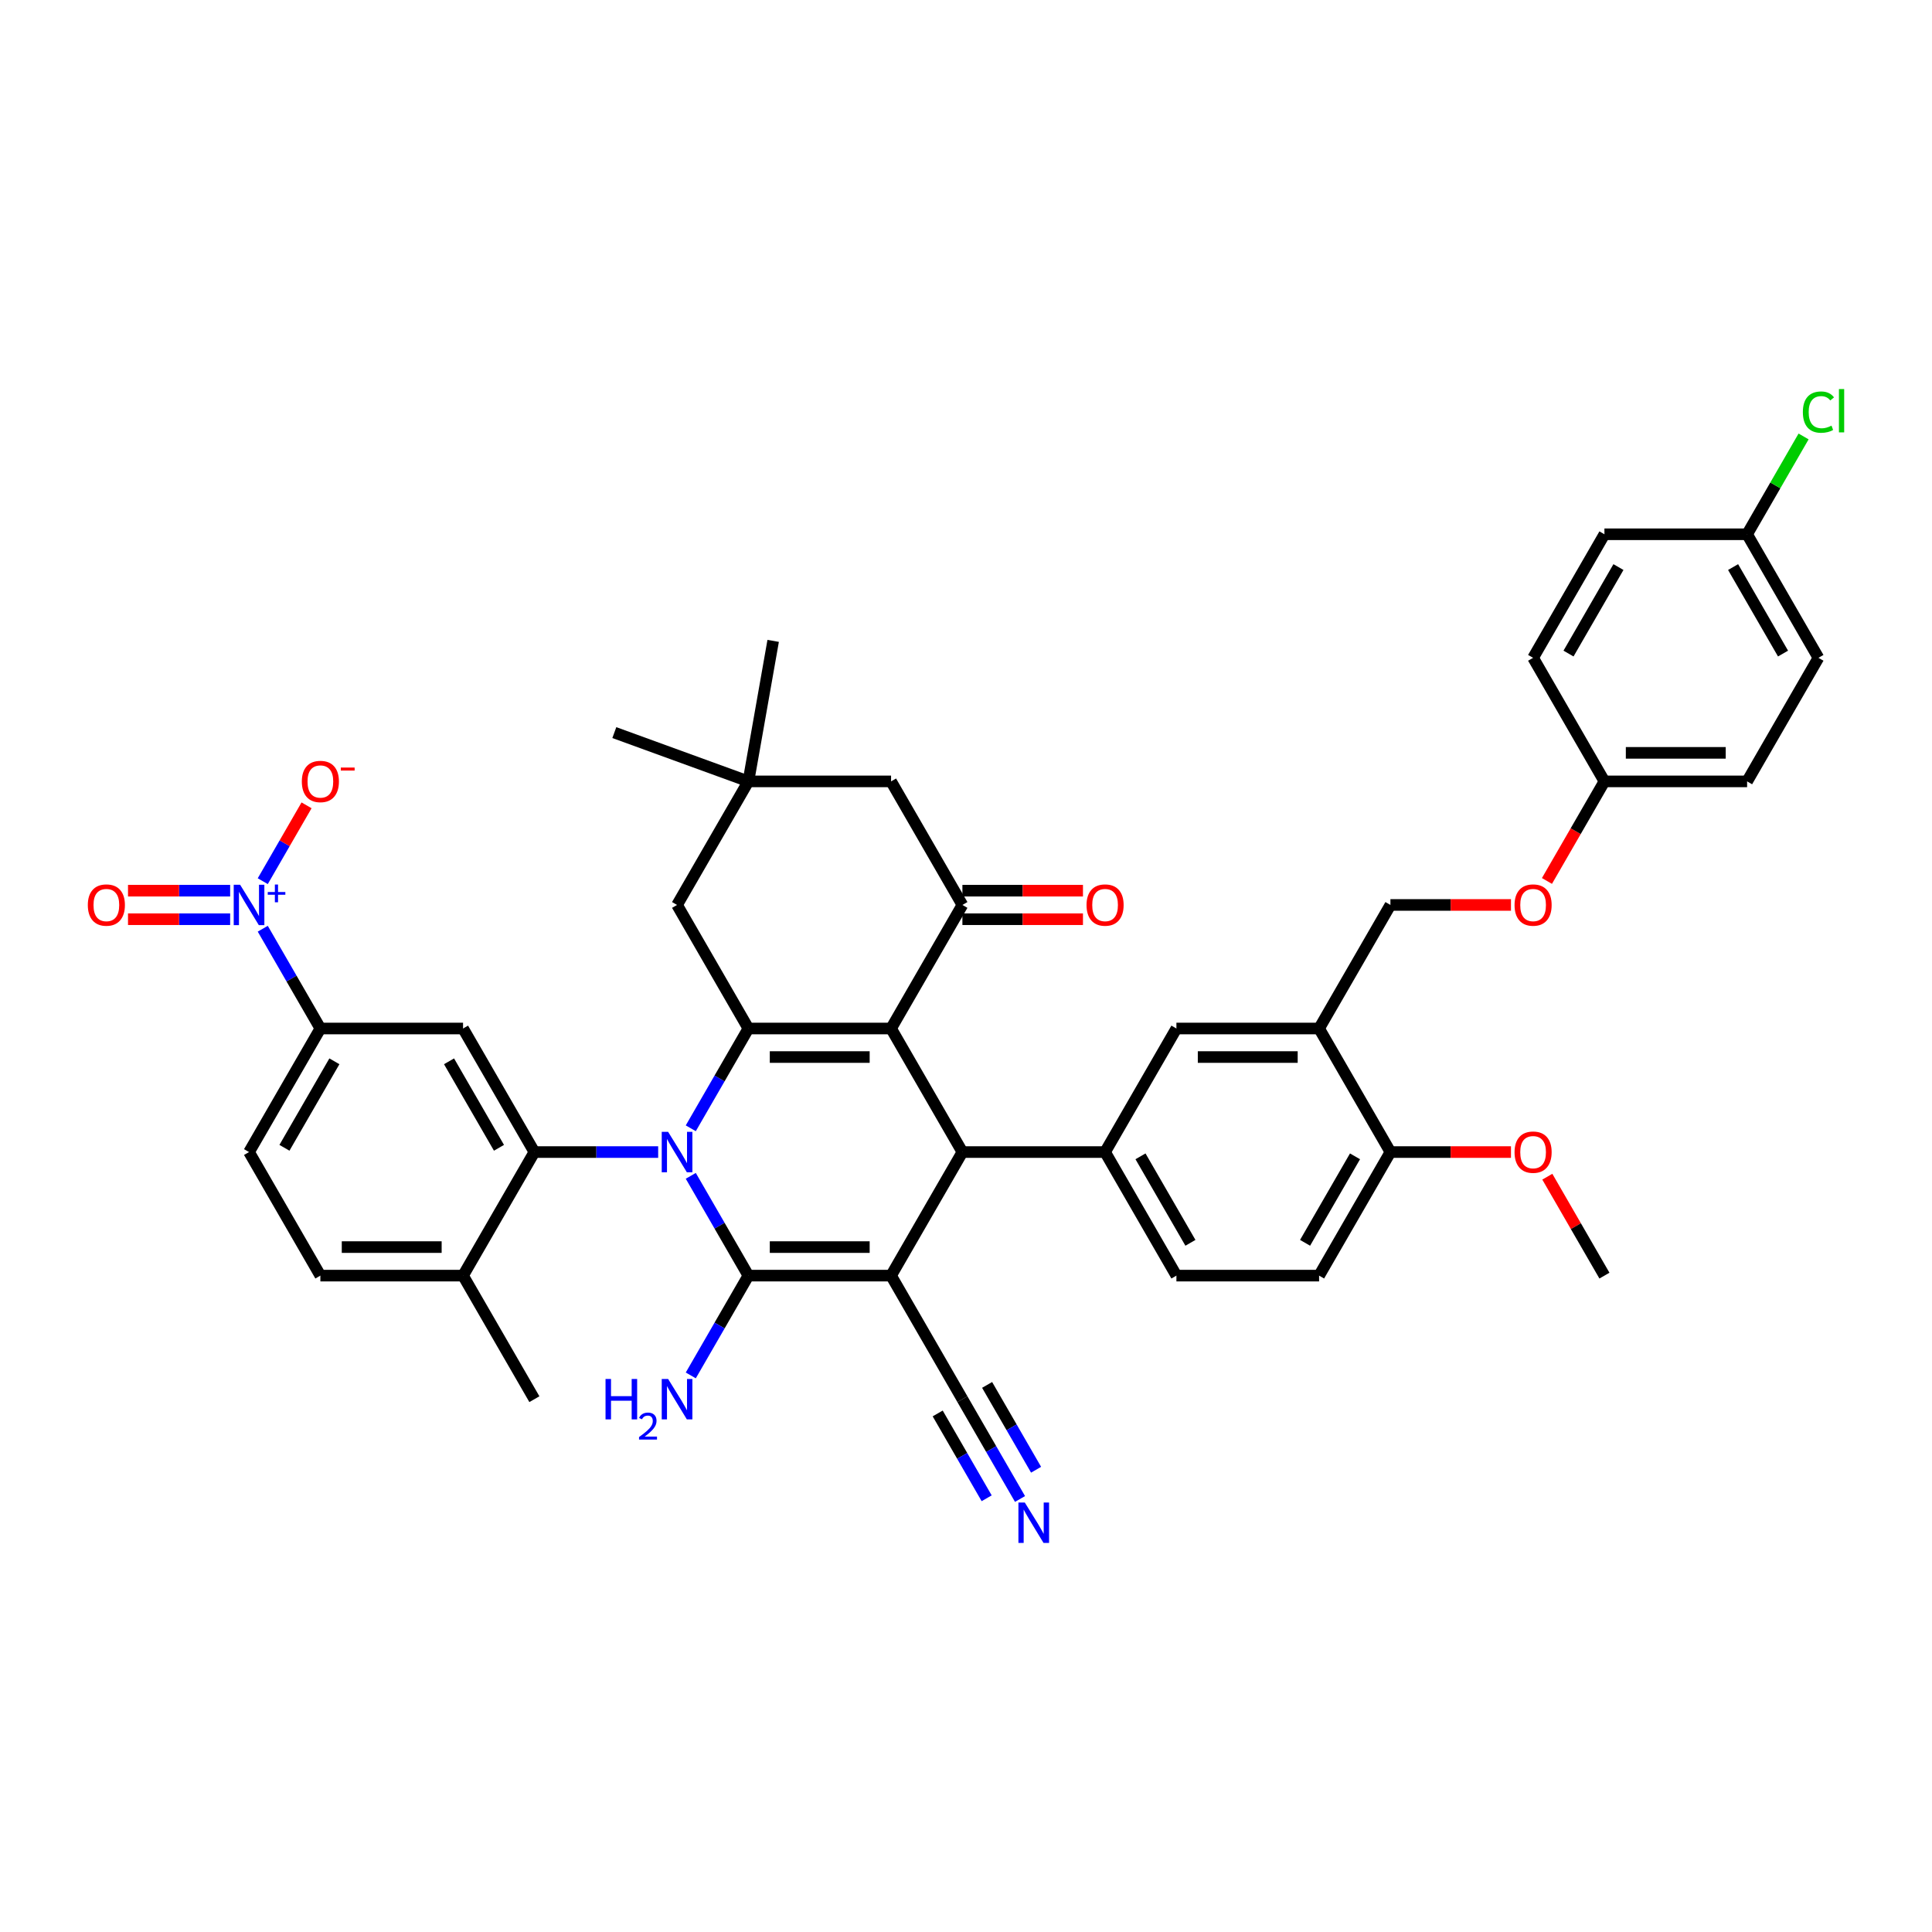 <?xml version='1.0' encoding='iso-8859-1'?>
<svg version='1.1' baseProfile='full'
              xmlns='http://www.w3.org/2000/svg'
                      xmlns:rdkit='http://www.rdkit.org/xml'
                      xmlns:xlink='http://www.w3.org/1999/xlink'
                  xml:space='preserve'
width='1000px' height='1000px' viewBox='0 0 1000 1000'>
<!-- END OF HEADER -->
<rect style='opacity:1.0;fill:#FFFFFF;stroke:none' width='1000' height='1000' x='0' y='0'> </rect>
<path class='bond-1' d='M 357.547,608.61 L 372.458,634.436' style='fill:none;fill-rule:evenodd;stroke:#0000FF;stroke-width:6px;stroke-linecap:butt;stroke-linejoin:miter;stroke-opacity:1' />
<path class='bond-1' d='M 372.458,634.436 L 387.368,660.261' style='fill:none;fill-rule:evenodd;stroke:#000000;stroke-width:6px;stroke-linecap:butt;stroke-linejoin:miter;stroke-opacity:1' />
<path class='bond-3' d='M 357.547,584.004 L 372.458,558.179' style='fill:none;fill-rule:evenodd;stroke:#0000FF;stroke-width:6px;stroke-linecap:butt;stroke-linejoin:miter;stroke-opacity:1' />
<path class='bond-3' d='M 372.458,558.179 L 387.368,532.353' style='fill:none;fill-rule:evenodd;stroke:#000000;stroke-width:6px;stroke-linecap:butt;stroke-linejoin:miter;stroke-opacity:1' />
<path class='bond-5' d='M 340.667,596.307 L 308.632,596.307' style='fill:none;fill-rule:evenodd;stroke:#0000FF;stroke-width:6px;stroke-linecap:butt;stroke-linejoin:miter;stroke-opacity:1' />
<path class='bond-5' d='M 308.632,596.307 L 276.597,596.307' style='fill:none;fill-rule:evenodd;stroke:#000000;stroke-width:6px;stroke-linecap:butt;stroke-linejoin:miter;stroke-opacity:1' />
<path class='bond-0' d='M 461.215,660.261 L 387.368,660.261' style='fill:none;fill-rule:evenodd;stroke:#000000;stroke-width:6px;stroke-linecap:butt;stroke-linejoin:miter;stroke-opacity:1' />
<path class='bond-0' d='M 450.138,645.491 L 398.445,645.491' style='fill:none;fill-rule:evenodd;stroke:#000000;stroke-width:6px;stroke-linecap:butt;stroke-linejoin:miter;stroke-opacity:1' />
<path class='bond-10' d='M 461.215,660.261 L 498.139,724.215' style='fill:none;fill-rule:evenodd;stroke:#000000;stroke-width:6px;stroke-linecap:butt;stroke-linejoin:miter;stroke-opacity:1' />
<path class='bond-42' d='M 461.215,660.261 L 498.139,596.307' style='fill:none;fill-rule:evenodd;stroke:#000000;stroke-width:6px;stroke-linecap:butt;stroke-linejoin:miter;stroke-opacity:1' />
<path class='bond-21' d='M 387.368,660.261 L 372.458,686.086' style='fill:none;fill-rule:evenodd;stroke:#000000;stroke-width:6px;stroke-linecap:butt;stroke-linejoin:miter;stroke-opacity:1' />
<path class='bond-21' d='M 372.458,686.086 L 357.547,711.912' style='fill:none;fill-rule:evenodd;stroke:#0000FF;stroke-width:6px;stroke-linecap:butt;stroke-linejoin:miter;stroke-opacity:1' />
<path class='bond-2' d='M 461.215,532.353 L 387.368,532.353' style='fill:none;fill-rule:evenodd;stroke:#000000;stroke-width:6px;stroke-linecap:butt;stroke-linejoin:miter;stroke-opacity:1' />
<path class='bond-2' d='M 450.138,547.123 L 398.445,547.123' style='fill:none;fill-rule:evenodd;stroke:#000000;stroke-width:6px;stroke-linecap:butt;stroke-linejoin:miter;stroke-opacity:1' />
<path class='bond-4' d='M 461.215,532.353 L 498.139,596.307' style='fill:none;fill-rule:evenodd;stroke:#000000;stroke-width:6px;stroke-linecap:butt;stroke-linejoin:miter;stroke-opacity:1' />
<path class='bond-6' d='M 461.215,532.353 L 498.139,468.4' style='fill:none;fill-rule:evenodd;stroke:#000000;stroke-width:6px;stroke-linecap:butt;stroke-linejoin:miter;stroke-opacity:1' />
<path class='bond-15' d='M 387.368,532.353 L 350.444,468.4' style='fill:none;fill-rule:evenodd;stroke:#000000;stroke-width:6px;stroke-linecap:butt;stroke-linejoin:miter;stroke-opacity:1' />
<path class='bond-8' d='M 498.139,596.307 L 571.986,596.307' style='fill:none;fill-rule:evenodd;stroke:#000000;stroke-width:6px;stroke-linecap:butt;stroke-linejoin:miter;stroke-opacity:1' />
<path class='bond-9' d='M 276.597,596.307 L 239.673,532.353' style='fill:none;fill-rule:evenodd;stroke:#000000;stroke-width:6px;stroke-linecap:butt;stroke-linejoin:miter;stroke-opacity:1' />
<path class='bond-9' d='M 258.268,594.099 L 232.421,549.331' style='fill:none;fill-rule:evenodd;stroke:#000000;stroke-width:6px;stroke-linecap:butt;stroke-linejoin:miter;stroke-opacity:1' />
<path class='bond-19' d='M 276.597,596.307 L 239.673,660.261' style='fill:none;fill-rule:evenodd;stroke:#000000;stroke-width:6px;stroke-linecap:butt;stroke-linejoin:miter;stroke-opacity:1' />
<path class='bond-22' d='M 498.139,475.785 L 529.34,475.785' style='fill:none;fill-rule:evenodd;stroke:#000000;stroke-width:6px;stroke-linecap:butt;stroke-linejoin:miter;stroke-opacity:1' />
<path class='bond-22' d='M 529.34,475.785 L 560.54,475.785' style='fill:none;fill-rule:evenodd;stroke:#FF0000;stroke-width:6px;stroke-linecap:butt;stroke-linejoin:miter;stroke-opacity:1' />
<path class='bond-22' d='M 498.139,461.015 L 529.34,461.015' style='fill:none;fill-rule:evenodd;stroke:#000000;stroke-width:6px;stroke-linecap:butt;stroke-linejoin:miter;stroke-opacity:1' />
<path class='bond-22' d='M 529.34,461.015 L 560.54,461.015' style='fill:none;fill-rule:evenodd;stroke:#FF0000;stroke-width:6px;stroke-linecap:butt;stroke-linejoin:miter;stroke-opacity:1' />
<path class='bond-44' d='M 498.139,468.4 L 461.215,404.446' style='fill:none;fill-rule:evenodd;stroke:#000000;stroke-width:6px;stroke-linecap:butt;stroke-linejoin:miter;stroke-opacity:1' />
<path class='bond-7' d='M 136.005,480.703 L 150.916,506.528' style='fill:none;fill-rule:evenodd;stroke:#0000FF;stroke-width:6px;stroke-linecap:butt;stroke-linejoin:miter;stroke-opacity:1' />
<path class='bond-7' d='M 150.916,506.528 L 165.826,532.353' style='fill:none;fill-rule:evenodd;stroke:#000000;stroke-width:6px;stroke-linecap:butt;stroke-linejoin:miter;stroke-opacity:1' />
<path class='bond-18' d='M 136.005,456.097 L 147.339,436.467' style='fill:none;fill-rule:evenodd;stroke:#0000FF;stroke-width:6px;stroke-linecap:butt;stroke-linejoin:miter;stroke-opacity:1' />
<path class='bond-18' d='M 147.339,436.467 L 158.672,416.837' style='fill:none;fill-rule:evenodd;stroke:#FF0000;stroke-width:6px;stroke-linecap:butt;stroke-linejoin:miter;stroke-opacity:1' />
<path class='bond-20' d='M 119.125,461.015 L 92.691,461.015' style='fill:none;fill-rule:evenodd;stroke:#0000FF;stroke-width:6px;stroke-linecap:butt;stroke-linejoin:miter;stroke-opacity:1' />
<path class='bond-20' d='M 92.691,461.015 L 66.257,461.015' style='fill:none;fill-rule:evenodd;stroke:#FF0000;stroke-width:6px;stroke-linecap:butt;stroke-linejoin:miter;stroke-opacity:1' />
<path class='bond-20' d='M 119.125,475.785 L 92.691,475.785' style='fill:none;fill-rule:evenodd;stroke:#0000FF;stroke-width:6px;stroke-linecap:butt;stroke-linejoin:miter;stroke-opacity:1' />
<path class='bond-20' d='M 92.691,475.785 L 66.257,475.785' style='fill:none;fill-rule:evenodd;stroke:#FF0000;stroke-width:6px;stroke-linecap:butt;stroke-linejoin:miter;stroke-opacity:1' />
<path class='bond-13' d='M 571.986,596.307 L 608.91,532.353' style='fill:none;fill-rule:evenodd;stroke:#000000;stroke-width:6px;stroke-linecap:butt;stroke-linejoin:miter;stroke-opacity:1' />
<path class='bond-24' d='M 571.986,596.307 L 608.91,660.261' style='fill:none;fill-rule:evenodd;stroke:#000000;stroke-width:6px;stroke-linecap:butt;stroke-linejoin:miter;stroke-opacity:1' />
<path class='bond-24' d='M 590.316,598.516 L 616.162,643.283' style='fill:none;fill-rule:evenodd;stroke:#000000;stroke-width:6px;stroke-linecap:butt;stroke-linejoin:miter;stroke-opacity:1' />
<path class='bond-11' d='M 239.673,532.353 L 165.826,532.353' style='fill:none;fill-rule:evenodd;stroke:#000000;stroke-width:6px;stroke-linecap:butt;stroke-linejoin:miter;stroke-opacity:1' />
<path class='bond-14' d='M 498.139,724.215 L 513.049,750.04' style='fill:none;fill-rule:evenodd;stroke:#000000;stroke-width:6px;stroke-linecap:butt;stroke-linejoin:miter;stroke-opacity:1' />
<path class='bond-14' d='M 513.049,750.04 L 527.96,775.865' style='fill:none;fill-rule:evenodd;stroke:#0000FF;stroke-width:6px;stroke-linecap:butt;stroke-linejoin:miter;stroke-opacity:1' />
<path class='bond-14' d='M 485.348,731.599 L 498.022,753.551' style='fill:none;fill-rule:evenodd;stroke:#000000;stroke-width:6px;stroke-linecap:butt;stroke-linejoin:miter;stroke-opacity:1' />
<path class='bond-14' d='M 498.022,753.551 L 510.696,775.502' style='fill:none;fill-rule:evenodd;stroke:#0000FF;stroke-width:6px;stroke-linecap:butt;stroke-linejoin:miter;stroke-opacity:1' />
<path class='bond-14' d='M 510.93,716.83 L 523.604,738.781' style='fill:none;fill-rule:evenodd;stroke:#000000;stroke-width:6px;stroke-linecap:butt;stroke-linejoin:miter;stroke-opacity:1' />
<path class='bond-14' d='M 523.604,738.781 L 536.277,760.733' style='fill:none;fill-rule:evenodd;stroke:#0000FF;stroke-width:6px;stroke-linecap:butt;stroke-linejoin:miter;stroke-opacity:1' />
<path class='bond-43' d='M 165.826,532.353 L 128.902,596.307' style='fill:none;fill-rule:evenodd;stroke:#000000;stroke-width:6px;stroke-linecap:butt;stroke-linejoin:miter;stroke-opacity:1' />
<path class='bond-43' d='M 173.078,549.331 L 147.231,594.099' style='fill:none;fill-rule:evenodd;stroke:#000000;stroke-width:6px;stroke-linecap:butt;stroke-linejoin:miter;stroke-opacity:1' />
<path class='bond-12' d='M 682.758,532.353 L 608.91,532.353' style='fill:none;fill-rule:evenodd;stroke:#000000;stroke-width:6px;stroke-linecap:butt;stroke-linejoin:miter;stroke-opacity:1' />
<path class='bond-12' d='M 671.68,547.123 L 619.987,547.123' style='fill:none;fill-rule:evenodd;stroke:#000000;stroke-width:6px;stroke-linecap:butt;stroke-linejoin:miter;stroke-opacity:1' />
<path class='bond-25' d='M 682.758,532.353 L 719.681,468.4' style='fill:none;fill-rule:evenodd;stroke:#000000;stroke-width:6px;stroke-linecap:butt;stroke-linejoin:miter;stroke-opacity:1' />
<path class='bond-45' d='M 682.758,532.353 L 719.681,596.307' style='fill:none;fill-rule:evenodd;stroke:#000000;stroke-width:6px;stroke-linecap:butt;stroke-linejoin:miter;stroke-opacity:1' />
<path class='bond-16' d='M 350.444,468.4 L 387.368,404.446' style='fill:none;fill-rule:evenodd;stroke:#000000;stroke-width:6px;stroke-linecap:butt;stroke-linejoin:miter;stroke-opacity:1' />
<path class='bond-17' d='M 387.368,404.446 L 461.215,404.446' style='fill:none;fill-rule:evenodd;stroke:#000000;stroke-width:6px;stroke-linecap:butt;stroke-linejoin:miter;stroke-opacity:1' />
<path class='bond-38' d='M 387.368,404.446 L 317.974,379.189' style='fill:none;fill-rule:evenodd;stroke:#000000;stroke-width:6px;stroke-linecap:butt;stroke-linejoin:miter;stroke-opacity:1' />
<path class='bond-39' d='M 387.368,404.446 L 400.191,331.721' style='fill:none;fill-rule:evenodd;stroke:#000000;stroke-width:6px;stroke-linecap:butt;stroke-linejoin:miter;stroke-opacity:1' />
<path class='bond-28' d='M 239.673,660.261 L 165.826,660.261' style='fill:none;fill-rule:evenodd;stroke:#000000;stroke-width:6px;stroke-linecap:butt;stroke-linejoin:miter;stroke-opacity:1' />
<path class='bond-28' d='M 228.596,645.491 L 176.903,645.491' style='fill:none;fill-rule:evenodd;stroke:#000000;stroke-width:6px;stroke-linecap:butt;stroke-linejoin:miter;stroke-opacity:1' />
<path class='bond-40' d='M 239.673,660.261 L 276.597,724.215' style='fill:none;fill-rule:evenodd;stroke:#000000;stroke-width:6px;stroke-linecap:butt;stroke-linejoin:miter;stroke-opacity:1' />
<path class='bond-23' d='M 719.681,596.307 L 682.758,660.261' style='fill:none;fill-rule:evenodd;stroke:#000000;stroke-width:6px;stroke-linecap:butt;stroke-linejoin:miter;stroke-opacity:1' />
<path class='bond-23' d='M 701.352,598.516 L 675.505,643.283' style='fill:none;fill-rule:evenodd;stroke:#000000;stroke-width:6px;stroke-linecap:butt;stroke-linejoin:miter;stroke-opacity:1' />
<path class='bond-33' d='M 719.681,596.307 L 750.882,596.307' style='fill:none;fill-rule:evenodd;stroke:#000000;stroke-width:6px;stroke-linecap:butt;stroke-linejoin:miter;stroke-opacity:1' />
<path class='bond-33' d='M 750.882,596.307 L 782.082,596.307' style='fill:none;fill-rule:evenodd;stroke:#FF0000;stroke-width:6px;stroke-linecap:butt;stroke-linejoin:miter;stroke-opacity:1' />
<path class='bond-27' d='M 608.91,660.261 L 682.758,660.261' style='fill:none;fill-rule:evenodd;stroke:#000000;stroke-width:6px;stroke-linecap:butt;stroke-linejoin:miter;stroke-opacity:1' />
<path class='bond-29' d='M 719.681,468.4 L 750.882,468.4' style='fill:none;fill-rule:evenodd;stroke:#000000;stroke-width:6px;stroke-linecap:butt;stroke-linejoin:miter;stroke-opacity:1' />
<path class='bond-29' d='M 750.882,468.4 L 782.082,468.4' style='fill:none;fill-rule:evenodd;stroke:#FF0000;stroke-width:6px;stroke-linecap:butt;stroke-linejoin:miter;stroke-opacity:1' />
<path class='bond-26' d='M 128.902,596.307 L 165.826,660.261' style='fill:none;fill-rule:evenodd;stroke:#000000;stroke-width:6px;stroke-linecap:butt;stroke-linejoin:miter;stroke-opacity:1' />
<path class='bond-30' d='M 800.7,455.979 L 815.576,430.212' style='fill:none;fill-rule:evenodd;stroke:#FF0000;stroke-width:6px;stroke-linecap:butt;stroke-linejoin:miter;stroke-opacity:1' />
<path class='bond-30' d='M 815.576,430.212 L 830.452,404.446' style='fill:none;fill-rule:evenodd;stroke:#000000;stroke-width:6px;stroke-linecap:butt;stroke-linejoin:miter;stroke-opacity:1' />
<path class='bond-34' d='M 830.452,404.446 L 904.3,404.446' style='fill:none;fill-rule:evenodd;stroke:#000000;stroke-width:6px;stroke-linecap:butt;stroke-linejoin:miter;stroke-opacity:1' />
<path class='bond-34' d='M 841.529,389.677 L 893.223,389.677' style='fill:none;fill-rule:evenodd;stroke:#000000;stroke-width:6px;stroke-linecap:butt;stroke-linejoin:miter;stroke-opacity:1' />
<path class='bond-35' d='M 830.452,404.446 L 793.529,340.492' style='fill:none;fill-rule:evenodd;stroke:#000000;stroke-width:6px;stroke-linecap:butt;stroke-linejoin:miter;stroke-opacity:1' />
<path class='bond-31' d='M 904.3,276.539 L 941.223,340.492' style='fill:none;fill-rule:evenodd;stroke:#000000;stroke-width:6px;stroke-linecap:butt;stroke-linejoin:miter;stroke-opacity:1' />
<path class='bond-31' d='M 897.048,293.516 L 922.894,338.284' style='fill:none;fill-rule:evenodd;stroke:#000000;stroke-width:6px;stroke-linecap:butt;stroke-linejoin:miter;stroke-opacity:1' />
<path class='bond-32' d='M 904.3,276.539 L 918.916,251.223' style='fill:none;fill-rule:evenodd;stroke:#000000;stroke-width:6px;stroke-linecap:butt;stroke-linejoin:miter;stroke-opacity:1' />
<path class='bond-32' d='M 918.916,251.223 L 933.532,225.907' style='fill:none;fill-rule:evenodd;stroke:#00CC00;stroke-width:6px;stroke-linecap:butt;stroke-linejoin:miter;stroke-opacity:1' />
<path class='bond-46' d='M 904.3,276.539 L 830.452,276.539' style='fill:none;fill-rule:evenodd;stroke:#000000;stroke-width:6px;stroke-linecap:butt;stroke-linejoin:miter;stroke-opacity:1' />
<path class='bond-41' d='M 800.888,609.053 L 815.67,634.657' style='fill:none;fill-rule:evenodd;stroke:#FF0000;stroke-width:6px;stroke-linecap:butt;stroke-linejoin:miter;stroke-opacity:1' />
<path class='bond-41' d='M 815.67,634.657 L 830.452,660.261' style='fill:none;fill-rule:evenodd;stroke:#000000;stroke-width:6px;stroke-linecap:butt;stroke-linejoin:miter;stroke-opacity:1' />
<path class='bond-36' d='M 904.3,404.446 L 941.223,340.492' style='fill:none;fill-rule:evenodd;stroke:#000000;stroke-width:6px;stroke-linecap:butt;stroke-linejoin:miter;stroke-opacity:1' />
<path class='bond-37' d='M 793.529,340.492 L 830.452,276.539' style='fill:none;fill-rule:evenodd;stroke:#000000;stroke-width:6px;stroke-linecap:butt;stroke-linejoin:miter;stroke-opacity:1' />
<path class='bond-37' d='M 811.858,338.284 L 837.704,293.516' style='fill:none;fill-rule:evenodd;stroke:#000000;stroke-width:6px;stroke-linecap:butt;stroke-linejoin:miter;stroke-opacity:1' />
<path  class='atom-0' d='M 345.821 585.85
L 352.674 596.928
Q 353.354 598.02, 354.447 600
Q 355.54 601.979, 355.599 602.097
L 355.599 585.85
L 358.375 585.85
L 358.375 606.764
L 355.51 606.764
L 348.155 594.653
Q 347.298 593.235, 346.383 591.611
Q 345.496 589.986, 345.231 589.484
L 345.231 606.764
L 342.513 606.764
L 342.513 585.85
L 345.821 585.85
' fill='#0000FF'/>
<path  class='atom-8' d='M 124.279 457.943
L 131.132 469.02
Q 131.812 470.113, 132.905 472.092
Q 133.998 474.071, 134.057 474.189
L 134.057 457.943
L 136.833 457.943
L 136.833 478.857
L 133.968 478.857
L 126.613 466.746
Q 125.756 465.328, 124.84 463.703
Q 123.954 462.078, 123.688 461.576
L 123.688 478.857
L 120.971 478.857
L 120.971 457.943
L 124.279 457.943
' fill='#0000FF'/>
<path  class='atom-8' d='M 138.588 461.713
L 142.273 461.713
L 142.273 457.833
L 143.91 457.833
L 143.91 461.713
L 147.692 461.713
L 147.692 463.116
L 143.91 463.116
L 143.91 467.016
L 142.273 467.016
L 142.273 463.116
L 138.588 463.116
L 138.588 461.713
' fill='#0000FF'/>
<path  class='atom-15' d='M 530.44 777.712
L 537.293 788.789
Q 537.972 789.882, 539.065 791.861
Q 540.158 793.84, 540.217 793.958
L 540.217 777.712
L 542.994 777.712
L 542.994 798.625
L 540.129 798.625
L 532.773 786.514
Q 531.917 785.096, 531.001 783.472
Q 530.115 781.847, 529.849 781.345
L 529.849 798.625
L 527.132 798.625
L 527.132 777.712
L 530.44 777.712
' fill='#0000FF'/>
<path  class='atom-19' d='M 156.226 404.505
Q 156.226 399.484, 158.707 396.677
Q 161.188 393.871, 165.826 393.871
Q 170.463 393.871, 172.945 396.677
Q 175.426 399.484, 175.426 404.505
Q 175.426 409.586, 172.915 412.481
Q 170.404 415.346, 165.826 415.346
Q 161.218 415.346, 158.707 412.481
Q 156.226 409.615, 156.226 404.505
M 165.826 412.983
Q 169.016 412.983, 170.729 410.856
Q 172.472 408.7, 172.472 404.505
Q 172.472 400.399, 170.729 398.331
Q 169.016 396.234, 165.826 396.234
Q 162.636 396.234, 160.893 398.302
Q 159.18 400.37, 159.18 404.505
Q 159.18 408.729, 160.893 410.856
Q 162.636 412.983, 165.826 412.983
' fill='#FF0000'/>
<path  class='atom-19' d='M 176.401 397.285
L 183.556 397.285
L 183.556 398.844
L 176.401 398.844
L 176.401 397.285
' fill='#FF0000'/>
<path  class='atom-21' d='M 45.455 468.459
Q 45.455 463.437, 47.936 460.631
Q 50.417 457.825, 55.055 457.825
Q 59.692 457.825, 62.174 460.631
Q 64.655 463.437, 64.655 468.459
Q 64.655 473.54, 62.144 476.434
Q 59.633 479.3, 55.055 479.3
Q 50.447 479.3, 47.936 476.434
Q 45.455 473.569, 45.455 468.459
M 55.055 476.937
Q 58.245 476.937, 59.958 474.81
Q 61.701 472.653, 61.701 468.459
Q 61.701 464.353, 59.958 462.285
Q 58.245 460.188, 55.055 460.188
Q 51.864 460.188, 50.122 462.256
Q 48.408 464.323, 48.408 468.459
Q 48.408 472.683, 50.122 474.81
Q 51.864 476.937, 55.055 476.937
' fill='#FF0000'/>
<path  class='atom-22' d='M 313.423 713.758
L 316.258 713.758
L 316.258 722.649
L 326.951 722.649
L 326.951 713.758
L 329.787 713.758
L 329.787 734.671
L 326.951 734.671
L 326.951 725.012
L 316.258 725.012
L 316.258 734.671
L 313.423 734.671
L 313.423 713.758
' fill='#0000FF'/>
<path  class='atom-22' d='M 330.801 733.938
Q 331.308 732.631, 332.516 731.91
Q 333.725 731.169, 335.402 731.169
Q 337.488 731.169, 338.658 732.3
Q 339.827 733.431, 339.827 735.439
Q 339.827 737.486, 338.307 739.396
Q 336.806 741.307, 333.686 743.569
L 340.061 743.569
L 340.061 745.128
L 330.762 745.128
L 330.762 743.822
Q 333.335 741.989, 334.856 740.625
Q 336.396 739.26, 337.137 738.032
Q 337.878 736.804, 337.878 735.536
Q 337.878 734.211, 337.215 733.47
Q 336.552 732.729, 335.402 732.729
Q 334.291 732.729, 333.55 733.177
Q 332.809 733.626, 332.283 734.62
L 330.801 733.938
' fill='#0000FF'/>
<path  class='atom-22' d='M 345.821 713.758
L 352.674 724.835
Q 353.354 725.928, 354.447 727.907
Q 355.54 729.886, 355.599 730.004
L 355.599 713.758
L 358.375 713.758
L 358.375 734.671
L 355.51 734.671
L 348.155 722.56
Q 347.298 721.143, 346.383 719.518
Q 345.496 717.893, 345.231 717.391
L 345.231 734.671
L 342.513 734.671
L 342.513 713.758
L 345.821 713.758
' fill='#0000FF'/>
<path  class='atom-23' d='M 562.386 468.459
Q 562.386 463.437, 564.868 460.631
Q 567.349 457.825, 571.986 457.825
Q 576.624 457.825, 579.105 460.631
Q 581.587 463.437, 581.587 468.459
Q 581.587 473.54, 579.076 476.434
Q 576.565 479.3, 571.986 479.3
Q 567.378 479.3, 564.868 476.434
Q 562.386 473.569, 562.386 468.459
M 571.986 476.937
Q 575.177 476.937, 576.89 474.81
Q 578.633 472.653, 578.633 468.459
Q 578.633 464.353, 576.89 462.285
Q 575.177 460.188, 571.986 460.188
Q 568.796 460.188, 567.053 462.256
Q 565.34 464.323, 565.34 468.459
Q 565.34 472.683, 567.053 474.81
Q 568.796 476.937, 571.986 476.937
' fill='#FF0000'/>
<path  class='atom-30' d='M 783.928 468.459
Q 783.928 463.437, 786.41 460.631
Q 788.891 457.825, 793.529 457.825
Q 798.166 457.825, 800.647 460.631
Q 803.129 463.437, 803.129 468.459
Q 803.129 473.54, 800.618 476.434
Q 798.107 479.3, 793.529 479.3
Q 788.921 479.3, 786.41 476.434
Q 783.928 473.569, 783.928 468.459
M 793.529 476.937
Q 796.719 476.937, 798.432 474.81
Q 800.175 472.653, 800.175 468.459
Q 800.175 464.353, 798.432 462.285
Q 796.719 460.188, 793.529 460.188
Q 790.338 460.188, 788.596 462.256
Q 786.882 464.323, 786.882 468.459
Q 786.882 472.683, 788.596 474.81
Q 790.338 476.937, 793.529 476.937
' fill='#FF0000'/>
<path  class='atom-33' d='M 933.159 213.309
Q 933.159 208.11, 935.581 205.392
Q 938.033 202.645, 942.671 202.645
Q 946.983 202.645, 949.288 205.688
L 947.338 207.283
Q 945.654 205.067, 942.671 205.067
Q 939.51 205.067, 937.826 207.194
Q 936.172 209.291, 936.172 213.309
Q 936.172 217.444, 937.885 219.571
Q 939.628 221.698, 942.996 221.698
Q 945.3 221.698, 947.988 220.309
L 948.815 222.525
Q 947.722 223.234, 946.068 223.647
Q 944.414 224.061, 942.582 224.061
Q 938.033 224.061, 935.581 221.284
Q 933.159 218.507, 933.159 213.309
' fill='#00CC00'/>
<path  class='atom-33' d='M 951.828 201.375
L 954.545 201.375
L 954.545 223.795
L 951.828 223.795
L 951.828 201.375
' fill='#00CC00'/>
<path  class='atom-34' d='M 783.928 596.366
Q 783.928 591.345, 786.41 588.538
Q 788.891 585.732, 793.529 585.732
Q 798.166 585.732, 800.647 588.538
Q 803.129 591.345, 803.129 596.366
Q 803.129 601.447, 800.618 604.342
Q 798.107 607.207, 793.529 607.207
Q 788.921 607.207, 786.41 604.342
Q 783.928 601.477, 783.928 596.366
M 793.529 604.844
Q 796.719 604.844, 798.432 602.717
Q 800.175 600.561, 800.175 596.366
Q 800.175 592.26, 798.432 590.193
Q 796.719 588.095, 793.529 588.095
Q 790.338 588.095, 788.596 590.163
Q 786.882 592.231, 786.882 596.366
Q 786.882 600.59, 788.596 602.717
Q 790.338 604.844, 793.529 604.844
' fill='#FF0000'/>
</svg>
